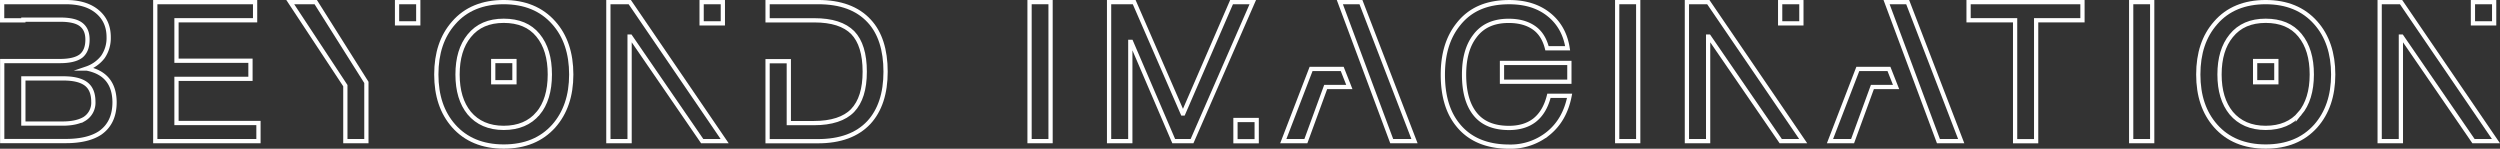 <svg id="Layer_1" data-name="Layer 1" xmlns="http://www.w3.org/2000/svg" viewBox="0 0 1322.72 78.69"><rect x="0" y="0" width="1322.72" height="78.69" fill="#333333" stroke="none"/><defs><style>.cls-1{fill:none;stroke:#fff;stroke-miterlimit:10;stroke-width:2.25px;}</style></defs><path class="cls-1" d="M679,1147.16v9.59H637.41v21.42h39.14v9.58H637.41v23.38h43.37v9.58h-54.6v-73.55Z" transform="translate(-544.03 -1146.04)"/><path class="cls-1" d="M1099.87,1147.16v73.55h-11.12v-73.55Z" transform="translate(-544.03 -1146.04)"/><path class="cls-1" d="M1682.73,1147.16v73.55h-11.12v-73.55Z" transform="translate(-544.03 -1146.04)"/><path class="cls-1" d="M1410.79,1147.16v73.55h-11.13v-73.55Z" transform="translate(-544.03 -1146.04)"/><path class="cls-1" d="M1645.84,1147.16v9.59h-24.51v64H1610.2v-64h-24.62v-9.59Z" transform="translate(-544.03 -1146.04)"/><path class="cls-1" d="M600.89,1188.16c-2.47-3-6.18-4.94-11-5.87a18.27,18.27,0,0,0,8.55-6.08,17.57,17.57,0,0,0,3.09-10.5c0-5.67-2-10.1-5.87-13.39-4.12-3.51-9.69-5.16-16.9-5.16H545.16v9.63h11.23v-.35H576c4.95,0,8.65.82,10.92,2.57s3.4,4.33,3.4,8q0,5.87-3.4,8.65c-2.27,1.75-6,2.68-11.12,2.68h-30.6v42.33h33.58q11.75,0,18.24-4.32c5-3.5,7.62-8.86,7.62-16.28C604.6,1195.17,603.36,1191.15,600.89,1188.16Zm-12.57,21c-2.68,1.44-6.38,2.26-11.12,2.26H556.39v-23.9h21.12c5.35,0,9.37.93,12,2.89s3.91,5.15,3.91,9.48A10.07,10.07,0,0,1,588.32,1209.18Z" transform="translate(-544.03 -1146.04)"/><path class="cls-1" d="M1003.92,1157.16c-6.18-6.7-15.14-10-27-10H950.15v9.63h11.23v0h13.49c9.27,0,16.07,2.16,20.4,6.59,4.12,4.32,6.28,11.12,6.28,20.6,0,9.27-2.16,16.07-6.39,20.5s-11.22,6.69-20.49,6.69H961.38v-32.75H950.15v42.33h26.58c11.84,0,20.8-3.29,27-9.89,5.87-6.38,8.85-15.34,8.85-26.88S1009.69,1163.34,1003.92,1157.16Z" transform="translate(-544.03 -1146.04)"/><path class="cls-1" d="M1363.66,1153.86c5.36,4.33,8.65,10.3,9.79,17.72h-10.92c-1.24-4.95-3.61-8.65-7.11-11s-7.83-3.51-13.18-3.51c-7.94,0-13.91,2.68-17.93,8.14-3.81,5-5.66,11.75-5.66,20.29,0,8.86,1.85,15.66,5.56,20.5q5.86,7.73,18.23,7.73c5.36,0,9.89-1.34,13.39-4q5.57-4.32,7.73-13h10.92c-1.65,8.55-5.46,15.25-11.54,20.09a31.65,31.65,0,0,1-20.4,6.8c-12,0-21.11-3.92-27.19-11.54-5.36-6.59-7.93-15.45-7.93-26.58,0-10.91,2.68-19.77,8.24-26.67,6.18-7.83,15-11.65,26.78-11.65C1351,1147.16,1358.1,1149.33,1363.66,1153.86Z" transform="translate(-544.03 -1146.04)"/><rect class="cls-1" x="794.68" y="33.3" width="35.66" height="9.94"/><path class="cls-1" d="M837,1158.08c-6.49-7.31-15.35-10.92-26.47-10.92s-20.09,3.61-26.48,11c-6.18,7-9.17,16.07-9.17,27.29s3,20.19,9.17,27.2c6.39,7.21,15.25,10.92,26.48,10.92s20-3.61,26.47-10.82c6.18-7,9.27-16.07,9.27-27.3S843.21,1165,837,1158.08Zm-8.34,48c-4.23,5-10.31,7.62-18.13,7.62s-13.91-2.68-18.24-7.83q-6.18-7.58-6.18-20.4c0-8.65,2.06-15.45,6.18-20.49,4.33-5.36,10.41-7.94,18.24-7.94s13.9,2.48,18.13,7.63,6.28,12,6.28,20.8S832.81,1201.14,828.69,1206.09Z" transform="translate(-544.03 -1146.04)"/><rect class="cls-1" x="260.96" y="32.29" width="11.23" height="11.23"/><path class="cls-1" d="M1769.23,1158.08c-6.49-7.31-15.35-10.92-26.47-10.92s-20.09,3.61-26.47,11c-6.18,7-9.17,16.07-9.17,27.29s3,20.19,9.17,27.2c6.38,7.21,15.24,10.92,26.47,10.92s20-3.61,26.47-10.82c6.18-7,9.27-16.07,9.27-27.3S1775.41,1165,1769.23,1158.08Zm-8.34,48c-4.22,5-10.3,7.62-18.13,7.62s-13.91-2.68-18.23-7.83q-6.18-7.58-6.18-20.4c0-8.65,2.06-15.45,6.18-20.49,4.32-5.36,10.4-7.94,18.23-7.94s13.91,2.48,18.13,7.63,6.28,12,6.28,20.8S1765,1201.14,1760.89,1206.09Z" transform="translate(-544.03 -1146.04)"/><rect class="cls-1" x="1193.16" y="32.29" width="11.23" height="11.23"/><polygon class="cls-1" points="153.57 1.13 182.72 45.32 182.72 74.68 193.85 74.68 193.85 43.6 167.06 1.13 153.57 1.13"/><rect class="cls-1" x="210.07" y="1.13" width="11.23" height="11.23"/><rect class="cls-1" x="371.22" y="1.13" width="11.23" height="11.23"/><polygon class="cls-1" points="333.21 1.13 321.88 1.13 321.88 74.68 333.11 74.68 333.11 19.36 333.52 19.36 371.53 74.68 383.41 74.68 333.21 1.13"/><rect class="cls-1" x="941.86" y="1.13" width="11.23" height="11.23"/><polygon class="cls-1" points="903.85 1.13 892.52 1.13 892.52 74.68 903.75 74.68 903.75 19.36 904.16 19.36 942.17 74.68 954.05 74.68 903.85 1.13"/><rect class="cls-1" x="1308.4" y="1.13" width="11.23" height="11.23"/><polygon class="cls-1" points="1270.38 1.13 1259.05 1.13 1259.05 74.68 1270.28 74.68 1270.28 19.36 1270.69 19.36 1308.7 74.68 1320.59 74.68 1270.38 1.13"/><rect class="cls-1" x="653.67" y="63.49" width="11.23" height="11.23"/><polygon class="cls-1" points="651.6 1.13 626.05 60.05 625.74 60.05 600.09 1.13 586.8 1.13 586.8 74.68 598.03 74.68 598.03 22.14 598.45 22.14 621 74.68 630.69 74.68 662.83 1.13 651.6 1.13"/><polygon class="cls-1" points="720.06 1.13 708.9 1.13 736.34 74.67 748.39 74.67 720.06 1.13"/><polygon class="cls-1" points="710.15 36.47 704.89 36.47 704.9 36.47 693.68 36.47 678.97 74.67 690.92 74.67 701.4 46.03 713.92 46.03 710.15 36.47"/><polygon class="cls-1" points="1009.33 1.13 998.17 1.13 1025.6 74.67 1037.65 74.67 1009.33 1.13"/><polygon class="cls-1" points="999.42 36.47 994.16 36.47 994.16 36.47 982.95 36.47 968.23 74.67 980.18 74.67 990.66 46.03 1003.19 46.03 999.42 36.47"/></svg>